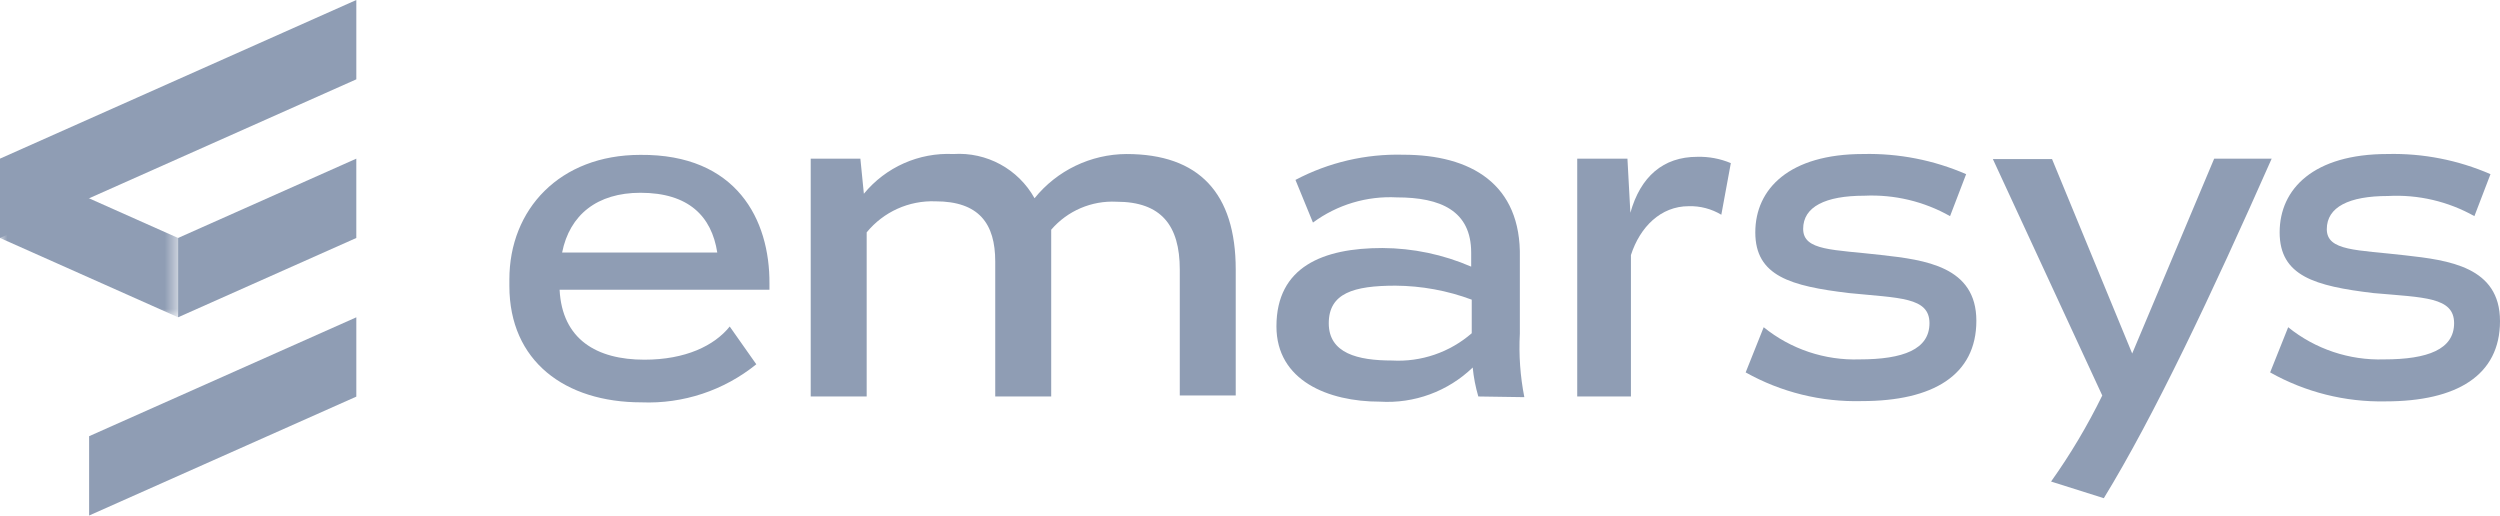 <?xml version="1.0" encoding="UTF-8"?> <svg xmlns="http://www.w3.org/2000/svg" xmlns:xlink="http://www.w3.org/1999/xlink" width="174.581px" height="36px" viewBox="0 0 174.581 36" version="1.1"><title>Group 24</title><defs><polygon id="path-1" points="0 0 12.437 0 12.437 11.078 0 11.078"></polygon></defs><g id="Sender-Cert-Standalone" stroke="none" stroke-width="1" fill="none" fill-rule="evenodd"><g id="Sender-Certification" transform="translate(-855, -1451)"><g id="Group-24" transform="translate(855, 1451)"><path d="M50.088,17.634 C49.697,15.103 48.086,13.462 44.725,13.462 C41.705,13.462 39.781,14.996 39.254,17.634 L50.088,17.634 Z M53.733,19.802 L53.733,20.232 L39.078,20.232 C39.254,23.701 41.667,25.118 44.998,25.118 C47.871,25.118 49.883,24.141 50.958,22.802 L52.814,25.439 C50.551,27.27 47.7,28.215 44.793,28.097 C39.459,28.097 35.571,25.224 35.571,19.968 L35.571,19.509 C35.571,14.625 39.078,10.815 44.715,10.815 C51.446,10.756 53.762,15.348 53.733,19.802 L53.733,19.802 Z" id="Fill-1" fill="#8F9DB4"></path><path d="M86.294,18.826 L86.294,27.618 L82.387,27.618 L82.387,18.826 C82.387,15.738 81.087,14.087 77.97,14.087 C76.229,13.998 74.545,14.719 73.408,16.041 L73.408,27.686 L69.5,27.686 L69.5,18.259 C69.5,15.631 68.377,14.059 65.328,14.059 C63.476,13.989 61.697,14.791 60.522,16.227 L60.522,27.686 L56.614,27.686 L56.614,11.078 L60.082,11.078 L60.326,13.53 C61.853,11.671 64.167,10.642 66.569,10.756 C68.899,10.602 71.11,11.803 72.245,13.844 C73.812,11.902 76.17,10.769 78.664,10.756 C83.734,10.756 86.294,13.491 86.294,18.826" id="Fill-3" fill="#8F9DB4"></path><path d="M102.775,23.271 L102.775,20.926 C101.071,20.291 99.269,19.961 97.451,19.949 C94.519,19.949 92.791,20.476 92.791,22.577 C92.791,24.677 94.822,25.175 97.206,25.175 C99.24,25.291 101.238,24.607 102.775,23.271 L102.775,23.271 Z M103.234,27.687 C103.04,27.026 102.909,26.35 102.843,25.664 C101.111,27.334 98.757,28.198 96.356,28.048 C92.752,28.048 89.137,26.582 89.137,22.792 C89.137,18.62 92.4,17.32 96.532,17.32 C98.667,17.329 100.778,17.771 102.736,18.62 L102.736,17.644 C102.736,14.712 100.596,13.784 97.548,13.784 C95.45,13.673 93.378,14.295 91.687,15.543 L90.465,12.563 C92.783,11.34 95.378,10.734 97.998,10.805 C102.697,10.805 106.244,12.836 106.135,17.996 L106.135,23.291 C106.055,24.78 106.16,26.272 106.448,27.735 L103.234,27.687 Z" id="Fill-5" fill="#8F9DB4"></path><path d="M120.868,11.391 L120.204,14.996 C119.518,14.584 118.727,14.376 117.928,14.399 C115.974,14.399 114.528,15.846 113.892,17.81 L113.892,27.686 L110.141,27.686 L110.141,11.078 L113.648,11.078 L113.853,14.859 C114.557,12.339 116.14,10.951 118.524,10.951 C119.327,10.929 120.127,11.079 120.868,11.391" id="Fill-7" fill="#8F9DB4"></path><path d="M121.904,26.006 L123.163,22.851 C125.052,24.38 127.428,25.178 129.857,25.097 C132.914,25.097 134.74,24.394 134.74,22.568 C134.74,20.74 132.631,20.819 129.134,20.467 C125.03,19.978 122.577,19.275 122.577,16.227 C122.577,13.179 124.961,10.755 130.11,10.755 C132.581,10.698 135.035,11.177 137.3,12.162 L136.177,15.094 C134.358,14.064 132.286,13.57 130.198,13.667 C127.463,13.667 125.919,14.439 125.919,15.983 C125.919,17.527 128.02,17.418 131.39,17.809 C134.437,18.151 138.014,18.61 138.014,22.4 C138.014,26.192 134.994,28.009 130.022,28.009 C127.184,28.085 124.38,27.393 121.904,26.006" id="Fill-9" fill="#8F9DB4"></path><path d="M158.637,11.078 C154.435,20.575 150.401,29.103 146.914,34.79 L143.231,33.627 C144.584,31.725 145.78,29.715 146.806,27.619 L139.166,11.107 L143.298,11.107 L148.896,24.687 L154.622,11.078 L158.637,11.078 Z" id="Fill-11" fill="#8F9DB4"></path><path d="M158.529,26.006 L159.789,22.851 C161.682,24.379 164.06,25.176 166.491,25.097 C169.54,25.097 171.376,24.394 171.376,22.568 C171.376,20.74 169.276,20.779 165.749,20.467 C161.646,19.978 159.193,19.275 159.193,16.227 C159.193,13.179 161.578,10.755 166.726,10.755 C169.196,10.695 171.65,11.175 173.917,12.162 L172.793,15.094 C170.958,14.062 168.867,13.573 166.765,13.687 C164.029,13.687 162.486,14.459 162.486,16.002 C162.486,17.545 164.596,17.439 167.957,17.83 C171.005,18.172 174.581,18.63 174.581,22.421 C174.581,26.211 171.571,28.029 166.589,28.029 C163.77,28.087 160.987,27.388 158.529,26.006" id="Fill-13" fill="#8F9DB4"></path><g id="Group-17" transform="translate(0, 11.079)"><mask id="mask-2" fill="white"><use xlink:href="#path-1"></use></mask><g id="Clip-16"></g><polygon id="Fill-15" fill="#8F9DB4" mask="url(#mask-2)" points="12.437 5.539 12.437 11.078 -0.001 5.539 -0.001 0"></polygon></g><polygon id="Fill-18" fill="#8F9DB4" points="24.883 5.539 0 16.617 0 11.078 24.883 0"></polygon><polygon id="Fill-20" fill="#8F9DB4" points="12.437 16.618 12.437 22.157 24.882 16.618 24.882 11.079"></polygon><polygon id="Fill-22" fill="#8F9DB4" points="6.223 30.461 6.223 36 24.883 27.697 24.883 22.158"></polygon></g></g></g></svg> 